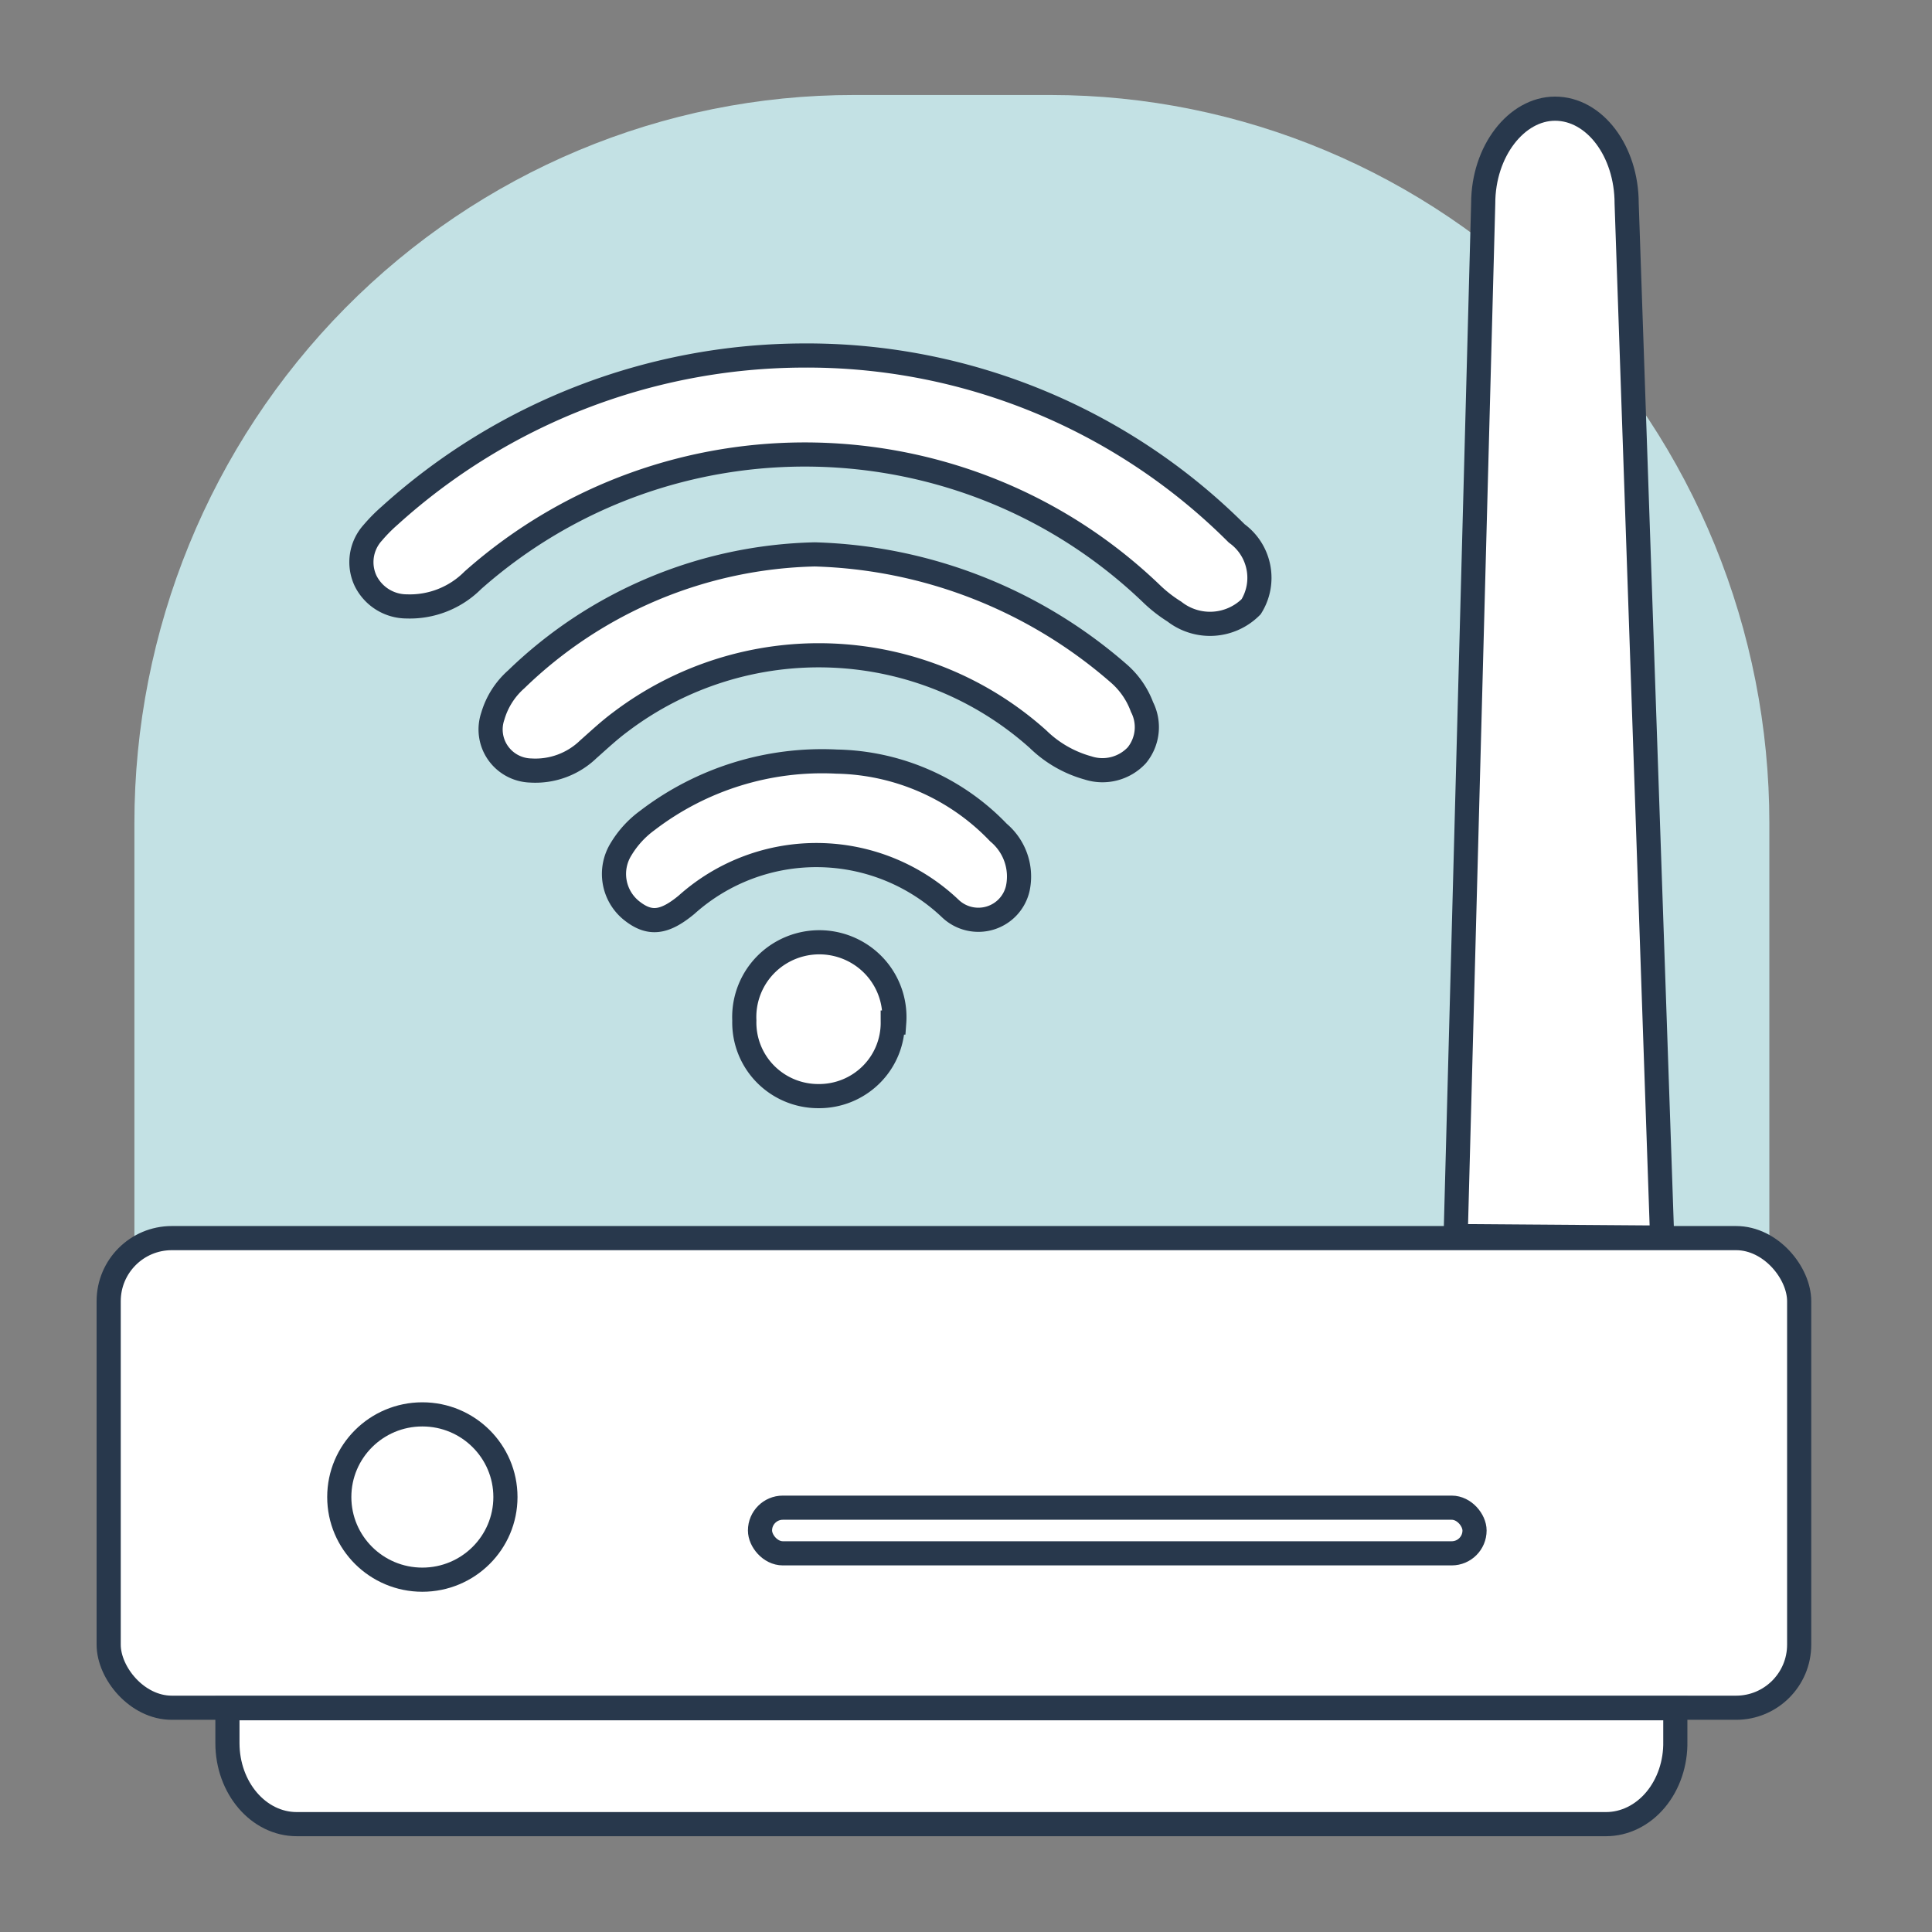<svg width="64" height="64" viewBox="0 0 64 64" xmlns="http://www.w3.org/2000/svg">
    <rect x="0" y="0" width="64" height="64" fill="#808080" stroke="none"/>
    <g fill="none" fill-rule="evenodd">
        <g transform="translate(3.6 3.147)">
            <path d="M24.691 0h6.508c6.318.002 12.376 2.546 16.842 7.071 4.466 4.525 6.974 10.662 6.971 17.06v13.736H.852V24.13c-.002-6.402 2.51-12.542 6.98-17.068C12.305 2.536 18.37-.005 24.692 0z" fill="#C3E1E4" fill-rule="nonzero"/>
            <path d="m51.459 37.85-6.838-.05.912-34.206c0-1.738 1.106-3.141 2.38-3.141 1.309 0 2.372 1.403 2.372 3.141L51.46 37.85z" stroke="#28384C" stroke-width=".8" fill="#FFF"/>
            <rect stroke="#28384C" stroke-width=".8" fill="#FFF" fill-rule="nonzero" y="37.867" width="56" height="15.557" rx="2.09"/>
            <path d="M3.934 53.44h47.963v1.096c.014.722-.222 1.42-.654 1.937-.432.516-1.024.807-1.642.807H6.23c-1.268 0-2.296-1.202-2.296-2.685V53.44z" stroke="#28384C" stroke-width=".8" fill="#FFF" fill-rule="nonzero"/>
            <ellipse stroke="#28384C" stroke-width=".8" fill="#FFF" fill-rule="nonzero" cx="10.391" cy="46.444" rx="2.752" ry="2.738"/>
            <rect stroke="#28384C" stroke-width=".8" fill="#FFF" fill-rule="nonzero" x="21.576" y="46.797" width="23.67" height="1.512" rx=".756"/>
            <path d="M22.97 8.63a20.14 20.14 0 0 1 14.398 5.893c.773.56.982 1.618.478 2.428a1.92 1.92 0 0 1-2.544.161 4.608 4.608 0 0 1-.766-.6c-6.225-5.965-16.016-6.156-22.472-.437a2.945 2.945 0 0 1-2.19.866 1.522 1.522 0 0 1-1.368-.857 1.451 1.451 0 0 1 .248-1.59c.17-.2.356-.388.555-.561A20.509 20.509 0 0 1 22.97 8.63z" stroke="#28384C" stroke-width=".8" fill="#FFF" fill-rule="nonzero"/>
            <path d="M23.391 15.218a16 16 0 0 1 10.045 3.922c.358.304.632.694.794 1.133a1.47 1.47 0 0 1-.172 1.6 1.555 1.555 0 0 1-1.617.418 3.831 3.831 0 0 1-1.655-.952 10.88 10.88 0 0 0-13.833-.571c-.373.276-.718.6-1.062.904a2.523 2.523 0 0 1-1.913.705 1.37 1.37 0 0 1-1.083-.585 1.356 1.356 0 0 1-.17-1.214c.137-.471.406-.894.774-1.219a14.682 14.682 0 0 1 9.892-4.141z" stroke="#28384C" stroke-width=".8" fill="#FFF" fill-rule="nonzero"/>
            <path d="M24.118 22.082c2.03.039 3.96.886 5.358 2.351.538.451.785 1.16.64 1.847a1.335 1.335 0 0 1-.916.984c-.461.14-.963.022-1.313-.308a6.442 6.442 0 0 0-8.743-.133c-.747.618-1.234.666-1.828.19a1.556 1.556 0 0 1-.344-2.028c.223-.372.519-.696.87-.952a9.522 9.522 0 0 1 6.276-1.951zM25.974 30.726a2.422 2.422 0 0 1-.718 1.73 2.446 2.446 0 0 1-1.74.707 2.455 2.455 0 0 1-1.763-.734 2.43 2.43 0 0 1-.696-1.77 2.472 2.472 0 0 1 1.226-2.252 2.498 2.498 0 0 1 2.574.035 2.472 2.472 0 0 1 1.165 2.284h-.048z" stroke="#28384C" stroke-width=".8" fill="#FFF" fill-rule="nonzero"/>
        </g>
    </g>
</svg>
